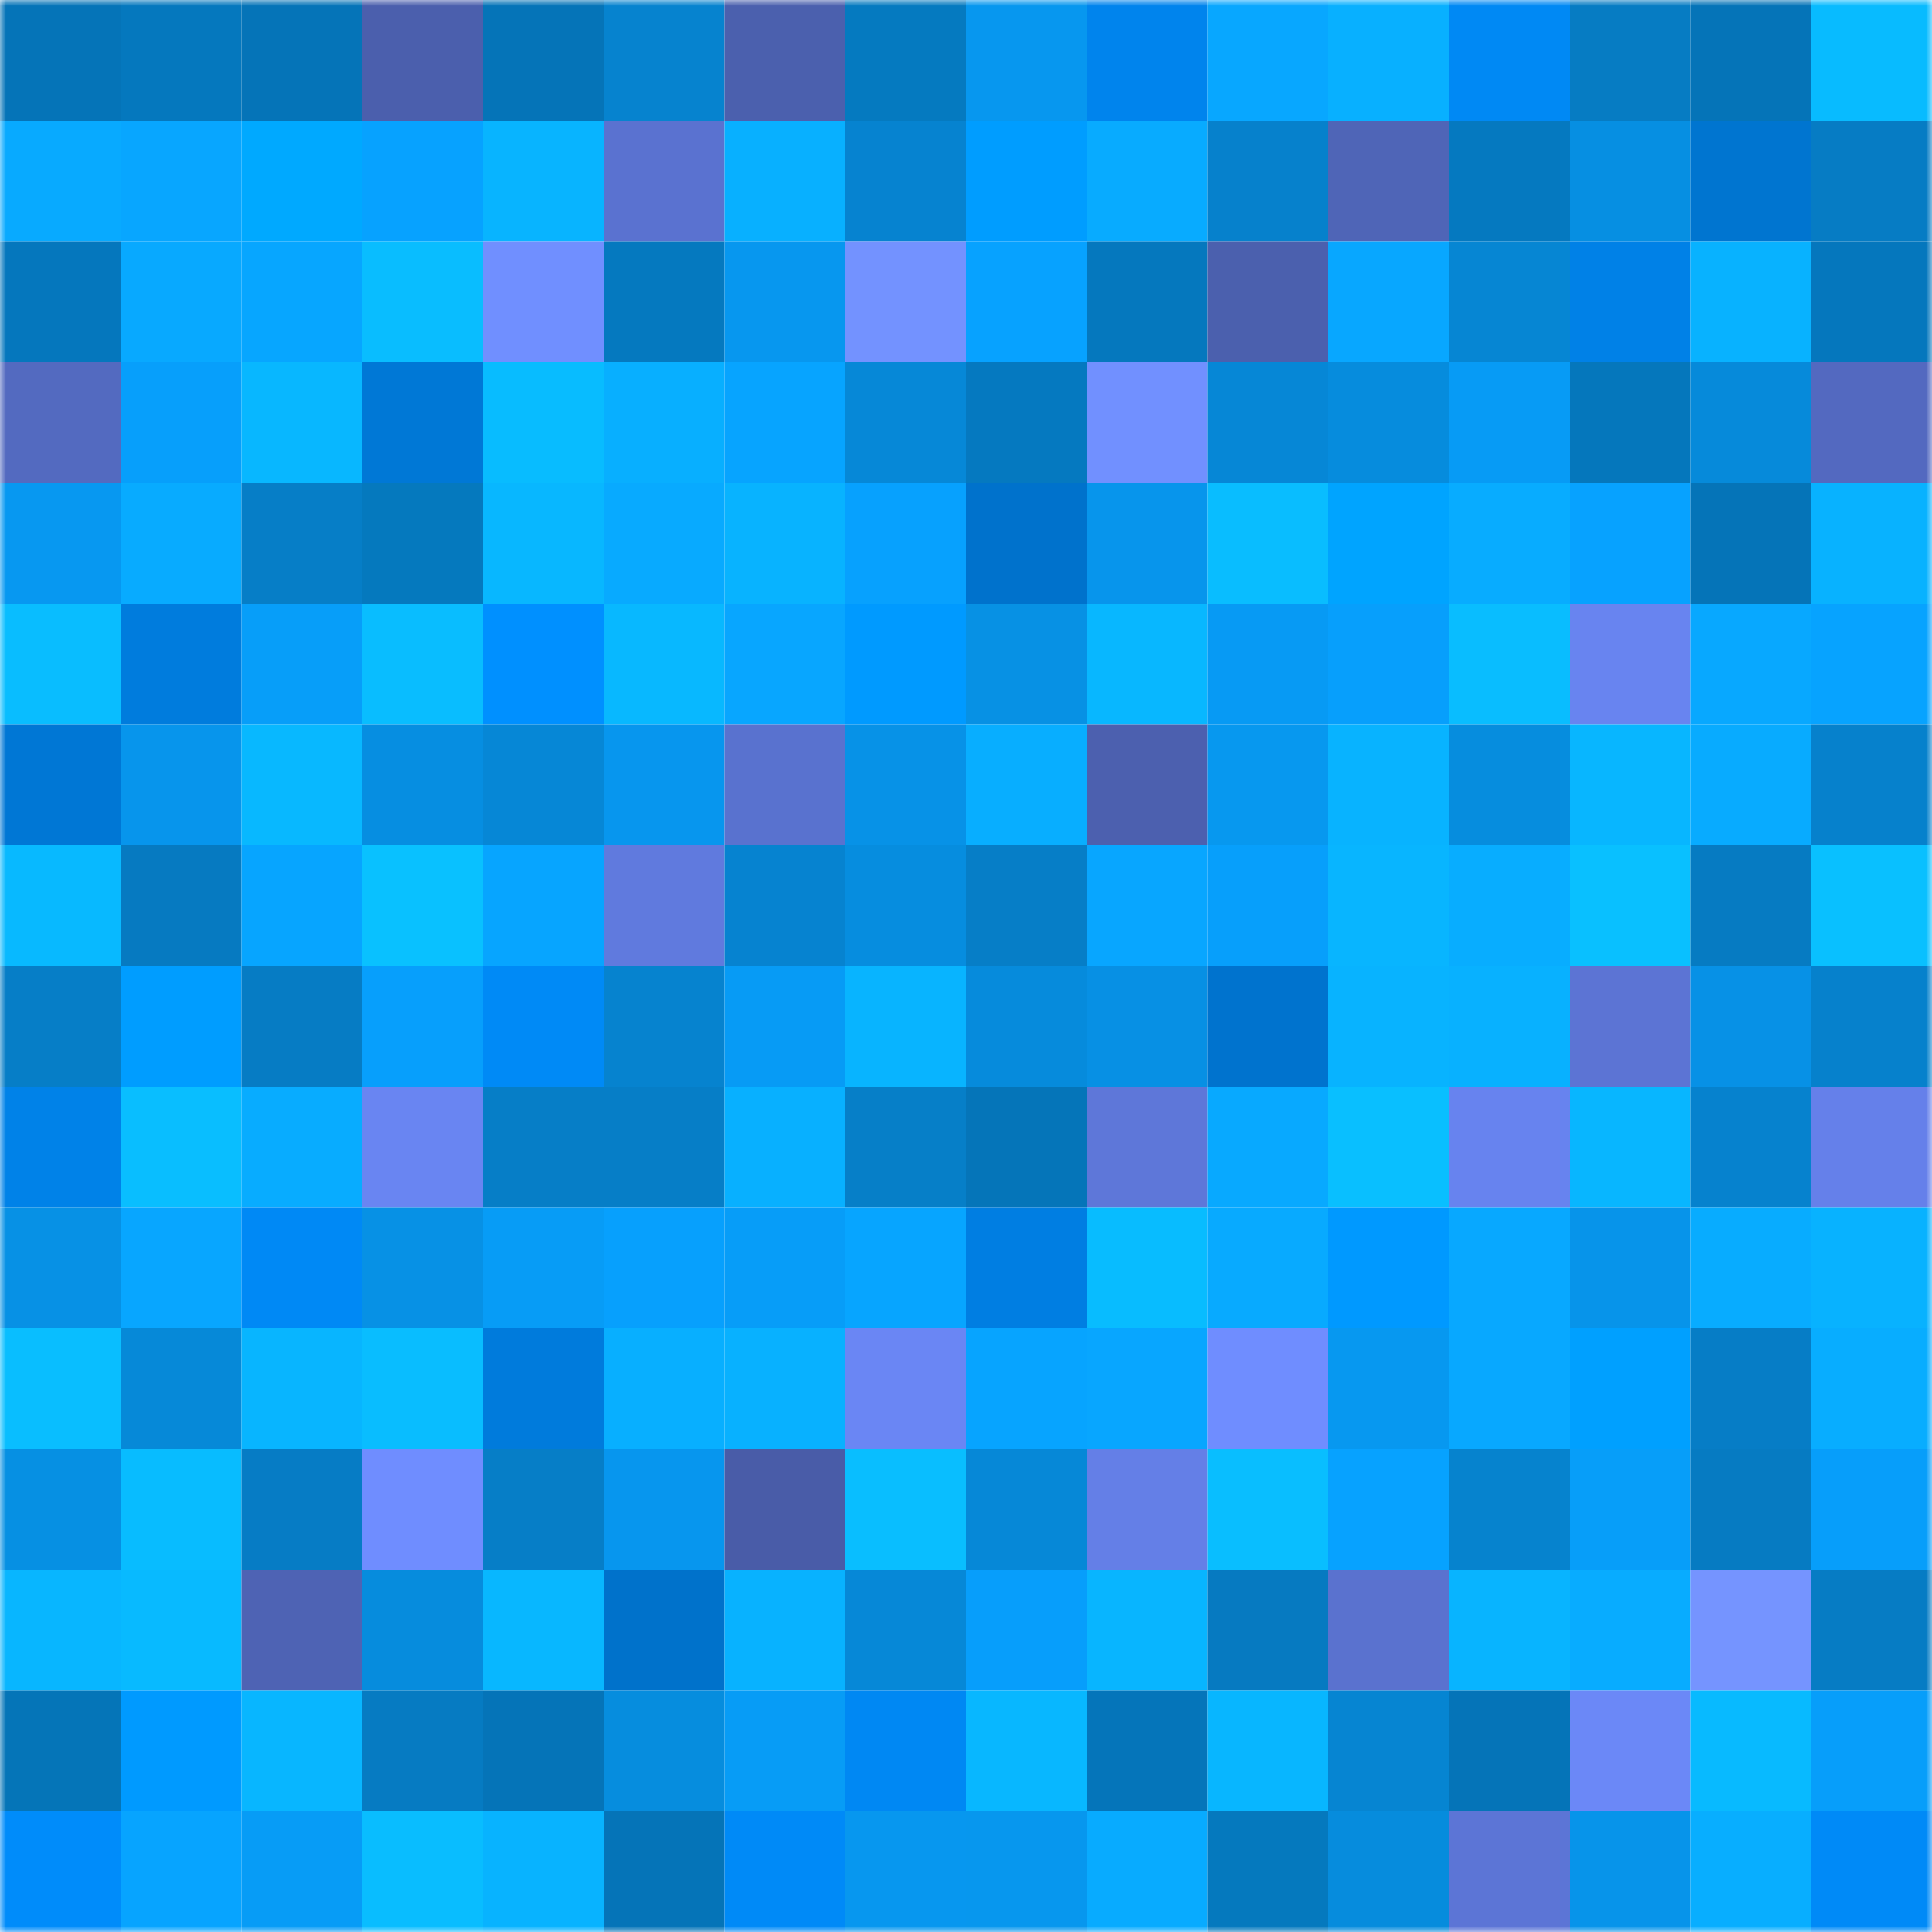 <svg viewBox="0 0 160 160" fill="none" role="img" xmlns="http://www.w3.org/2000/svg" width="240" height="240" name="ens%2Cwww.laeght.eth"><mask id="1338643545" mask-type="alpha" maskUnits="userSpaceOnUse" x="0" y="0" width="160" height="160"><rect width="160" height="160" fill="#FFFFFF"></rect></mask><g mask="url(#1338643545)"><rect x="0" y="0" width="10" height="10" fill="#0574b8"></rect><rect x="10" y="0" width="10" height="10" fill="#0578be"></rect><rect x="20" y="0" width="10" height="10" fill="#0574b8"></rect><rect x="30" y="0" width="10" height="10" fill="#4b5fad"></rect><rect x="40" y="0" width="10" height="10" fill="#0574b8"></rect><rect x="50" y="0" width="10" height="10" fill="#0683cf"></rect><rect x="60" y="0" width="10" height="10" fill="#4b60ae"></rect><rect x="70" y="0" width="10" height="10" fill="#057ac0"></rect><rect x="80" y="0" width="10" height="10" fill="#0797ef"></rect><rect x="90" y="0" width="10" height="10" fill="#0084ed"></rect><rect x="100" y="0" width="10" height="10" fill="#08a7ff"></rect><rect x="110" y="0" width="10" height="10" fill="#08b0ff"></rect><rect x="120" y="0" width="10" height="10" fill="#0089f4"></rect><rect x="130" y="0" width="10" height="10" fill="#067cc3"></rect><rect x="140" y="0" width="10" height="10" fill="#0574b8"></rect><rect x="150" y="0" width="10" height="10" fill="#08bbff"></rect><rect x="0" y="10" width="10" height="10" fill="#08aaff"></rect><rect x="10" y="10" width="10" height="10" fill="#08a6ff"></rect><rect x="20" y="10" width="10" height="10" fill="#00a9ff"></rect><rect x="30" y="10" width="10" height="10" fill="#07a2ff"></rect><rect x="40" y="10" width="10" height="10" fill="#08b4ff"></rect><rect x="50" y="10" width="10" height="10" fill="#5a72d0"></rect><rect x="60" y="10" width="10" height="10" fill="#08b0ff"></rect><rect x="70" y="10" width="10" height="10" fill="#0683d0"></rect><rect x="80" y="10" width="10" height="10" fill="#009dff"></rect><rect x="90" y="10" width="10" height="10" fill="#08abff"></rect><rect x="100" y="10" width="10" height="10" fill="#0681cc"></rect><rect x="110" y="10" width="10" height="10" fill="#4f65b7"></rect><rect x="120" y="10" width="10" height="10" fill="#0579c0"></rect><rect x="130" y="10" width="10" height="10" fill="#068fe2"></rect><rect x="140" y="10" width="10" height="10" fill="#0075d0"></rect><rect x="150" y="10" width="10" height="10" fill="#067cc4"></rect><rect x="0" y="20" width="10" height="10" fill="#0577bd"></rect><rect x="10" y="20" width="10" height="10" fill="#08a9ff"></rect><rect x="20" y="20" width="10" height="10" fill="#07a6ff"></rect><rect x="30" y="20" width="10" height="10" fill="#09bdff"></rect><rect x="40" y="20" width="10" height="10" fill="#708fff"></rect><rect x="50" y="20" width="10" height="10" fill="#0579bf"></rect><rect x="60" y="20" width="10" height="10" fill="#0797ef"></rect><rect x="70" y="20" width="10" height="10" fill="#7392ff"></rect><rect x="80" y="20" width="10" height="10" fill="#07a2ff"></rect><rect x="90" y="20" width="10" height="10" fill="#0578be"></rect><rect x="100" y="20" width="10" height="10" fill="#4b60ae"></rect><rect x="110" y="20" width="10" height="10" fill="#08a7ff"></rect><rect x="120" y="20" width="10" height="10" fill="#0686d3"></rect><rect x="130" y="20" width="10" height="10" fill="#0081e7"></rect><rect x="140" y="20" width="10" height="10" fill="#08b2ff"></rect><rect x="150" y="20" width="10" height="10" fill="#0577bd"></rect><rect x="0" y="30" width="10" height="10" fill="#536ac0"></rect><rect x="10" y="30" width="10" height="10" fill="#079ffb"></rect><rect x="20" y="30" width="10" height="10" fill="#08b7ff"></rect><rect x="30" y="30" width="10" height="10" fill="#0078d6"></rect><rect x="40" y="30" width="10" height="10" fill="#08bcff"></rect><rect x="50" y="30" width="10" height="10" fill="#08afff"></rect><rect x="60" y="30" width="10" height="10" fill="#07a4ff"></rect><rect x="70" y="30" width="10" height="10" fill="#0688d7"></rect><rect x="80" y="30" width="10" height="10" fill="#0579c0"></rect><rect x="90" y="30" width="10" height="10" fill="#7190ff"></rect><rect x="100" y="30" width="10" height="10" fill="#0687d6"></rect><rect x="110" y="30" width="10" height="10" fill="#068cdd"></rect><rect x="120" y="30" width="10" height="10" fill="#079bf5"></rect><rect x="130" y="30" width="10" height="10" fill="#0577bc"></rect><rect x="140" y="30" width="10" height="10" fill="#068ada"></rect><rect x="150" y="30" width="10" height="10" fill="#5369c0"></rect><rect x="0" y="40" width="10" height="10" fill="#0798f1"></rect><rect x="10" y="40" width="10" height="10" fill="#08abff"></rect><rect x="20" y="40" width="10" height="10" fill="#067ec7"></rect><rect x="30" y="40" width="10" height="10" fill="#0579be"></rect><rect x="40" y="40" width="10" height="10" fill="#08b7ff"></rect><rect x="50" y="40" width="10" height="10" fill="#08aaff"></rect><rect x="60" y="40" width="10" height="10" fill="#08b3ff"></rect><rect x="70" y="40" width="10" height="10" fill="#07a1fe"></rect><rect x="80" y="40" width="10" height="10" fill="#0072cc"></rect><rect x="90" y="40" width="10" height="10" fill="#0795ec"></rect><rect x="100" y="40" width="10" height="10" fill="#09bdff"></rect><rect x="110" y="40" width="10" height="10" fill="#00a4ff"></rect><rect x="120" y="40" width="10" height="10" fill="#08acff"></rect><rect x="130" y="40" width="10" height="10" fill="#07a2ff"></rect><rect x="140" y="40" width="10" height="10" fill="#0574b8"></rect><rect x="150" y="40" width="10" height="10" fill="#08b2ff"></rect><rect x="0" y="50" width="10" height="10" fill="#09bdff"></rect><rect x="10" y="50" width="10" height="10" fill="#007cdd"></rect><rect x="20" y="50" width="10" height="10" fill="#079ef9"></rect><rect x="30" y="50" width="10" height="10" fill="#09bdff"></rect><rect x="40" y="50" width="10" height="10" fill="#0090ff"></rect><rect x="50" y="50" width="10" height="10" fill="#08b8ff"></rect><rect x="60" y="50" width="10" height="10" fill="#08a6ff"></rect><rect x="70" y="50" width="10" height="10" fill="#009aff"></rect><rect x="80" y="50" width="10" height="10" fill="#0791e4"></rect><rect x="90" y="50" width="10" height="10" fill="#08b7ff"></rect><rect x="100" y="50" width="10" height="10" fill="#079af4"></rect><rect x="110" y="50" width="10" height="10" fill="#079ffc"></rect><rect x="120" y="50" width="10" height="10" fill="#09bdff"></rect><rect x="130" y="50" width="10" height="10" fill="#6884f0"></rect><rect x="140" y="50" width="10" height="10" fill="#08a8ff"></rect><rect x="150" y="50" width="10" height="10" fill="#07a3ff"></rect><rect x="0" y="60" width="10" height="10" fill="#0077d5"></rect><rect x="10" y="60" width="10" height="10" fill="#0795ec"></rect><rect x="20" y="60" width="10" height="10" fill="#08b8ff"></rect><rect x="30" y="60" width="10" height="10" fill="#068ee1"></rect><rect x="40" y="60" width="10" height="10" fill="#0687d6"></rect><rect x="50" y="60" width="10" height="10" fill="#0796ee"></rect><rect x="60" y="60" width="10" height="10" fill="#5972cf"></rect><rect x="70" y="60" width="10" height="10" fill="#0792e7"></rect><rect x="80" y="60" width="10" height="10" fill="#08aeff"></rect><rect x="90" y="60" width="10" height="10" fill="#4c60af"></rect><rect x="100" y="60" width="10" height="10" fill="#0798ef"></rect><rect x="110" y="60" width="10" height="10" fill="#08b3ff"></rect><rect x="120" y="60" width="10" height="10" fill="#068dde"></rect><rect x="130" y="60" width="10" height="10" fill="#08b6ff"></rect><rect x="140" y="60" width="10" height="10" fill="#08abff"></rect><rect x="150" y="60" width="10" height="10" fill="#0681cc"></rect><rect x="0" y="70" width="10" height="10" fill="#08b9ff"></rect><rect x="10" y="70" width="10" height="10" fill="#067ac1"></rect><rect x="20" y="70" width="10" height="10" fill="#07a5ff"></rect><rect x="30" y="70" width="10" height="10" fill="#09c1ff"></rect><rect x="40" y="70" width="10" height="10" fill="#07a5ff"></rect><rect x="50" y="70" width="10" height="10" fill="#607ade"></rect><rect x="60" y="70" width="10" height="10" fill="#0683d0"></rect><rect x="70" y="70" width="10" height="10" fill="#068ddf"></rect><rect x="80" y="70" width="10" height="10" fill="#067ec7"></rect><rect x="90" y="70" width="10" height="10" fill="#08a6ff"></rect><rect x="100" y="70" width="10" height="10" fill="#079ffb"></rect><rect x="110" y="70" width="10" height="10" fill="#08b5ff"></rect><rect x="120" y="70" width="10" height="10" fill="#08adff"></rect><rect x="130" y="70" width="10" height="10" fill="#09c0ff"></rect><rect x="140" y="70" width="10" height="10" fill="#067bc2"></rect><rect x="150" y="70" width="10" height="10" fill="#09c0ff"></rect><rect x="0" y="80" width="10" height="10" fill="#067ec7"></rect><rect x="10" y="80" width="10" height="10" fill="#009dff"></rect><rect x="20" y="80" width="10" height="10" fill="#067cc4"></rect><rect x="30" y="80" width="10" height="10" fill="#079ffc"></rect><rect x="40" y="80" width="10" height="10" fill="#008af6"></rect><rect x="50" y="80" width="10" height="10" fill="#0683cf"></rect><rect x="60" y="80" width="10" height="10" fill="#079bf5"></rect><rect x="70" y="80" width="10" height="10" fill="#08b4ff"></rect><rect x="80" y="80" width="10" height="10" fill="#068bdc"></rect><rect x="90" y="80" width="10" height="10" fill="#0790e4"></rect><rect x="100" y="80" width="10" height="10" fill="#0073ce"></rect><rect x="110" y="80" width="10" height="10" fill="#08b3ff"></rect><rect x="120" y="80" width="10" height="10" fill="#08b1ff"></rect><rect x="130" y="80" width="10" height="10" fill="#5c74d4"></rect><rect x="140" y="80" width="10" height="10" fill="#0791e6"></rect><rect x="150" y="80" width="10" height="10" fill="#0681cc"></rect><rect x="0" y="90" width="10" height="10" fill="#0082e8"></rect><rect x="10" y="90" width="10" height="10" fill="#09beff"></rect><rect x="20" y="90" width="10" height="10" fill="#08acff"></rect><rect x="30" y="90" width="10" height="10" fill="#6985f2"></rect><rect x="40" y="90" width="10" height="10" fill="#067ec7"></rect><rect x="50" y="90" width="10" height="10" fill="#067ec7"></rect><rect x="60" y="90" width="10" height="10" fill="#08b0ff"></rect><rect x="70" y="90" width="10" height="10" fill="#067fc8"></rect><rect x="80" y="90" width="10" height="10" fill="#0575b9"></rect><rect x="90" y="90" width="10" height="10" fill="#5e77d9"></rect><rect x="100" y="90" width="10" height="10" fill="#08a9ff"></rect><rect x="110" y="90" width="10" height="10" fill="#09bfff"></rect><rect x="120" y="90" width="10" height="10" fill="#6783ef"></rect><rect x="130" y="90" width="10" height="10" fill="#08b6ff"></rect><rect x="140" y="90" width="10" height="10" fill="#0682ce"></rect><rect x="150" y="90" width="10" height="10" fill="#6580ea"></rect><rect x="0" y="100" width="10" height="10" fill="#0791e5"></rect><rect x="10" y="100" width="10" height="10" fill="#08a6ff"></rect><rect x="20" y="100" width="10" height="10" fill="#0089f5"></rect><rect x="30" y="100" width="10" height="10" fill="#0791e5"></rect><rect x="40" y="100" width="10" height="10" fill="#079cf6"></rect><rect x="50" y="100" width="10" height="10" fill="#07a0fd"></rect><rect x="60" y="100" width="10" height="10" fill="#079df8"></rect><rect x="70" y="100" width="10" height="10" fill="#07a5ff"></rect><rect x="80" y="100" width="10" height="10" fill="#007ee2"></rect><rect x="90" y="100" width="10" height="10" fill="#08bcff"></rect><rect x="100" y="100" width="10" height="10" fill="#08aaff"></rect><rect x="110" y="100" width="10" height="10" fill="#0099ff"></rect><rect x="120" y="100" width="10" height="10" fill="#08a8ff"></rect><rect x="130" y="100" width="10" height="10" fill="#0794ea"></rect><rect x="140" y="100" width="10" height="10" fill="#08acff"></rect><rect x="150" y="100" width="10" height="10" fill="#08b2ff"></rect><rect x="0" y="110" width="10" height="10" fill="#09beff"></rect><rect x="10" y="110" width="10" height="10" fill="#0689d8"></rect><rect x="20" y="110" width="10" height="10" fill="#08b5ff"></rect><rect x="30" y="110" width="10" height="10" fill="#09bdff"></rect><rect x="40" y="110" width="10" height="10" fill="#007bdc"></rect><rect x="50" y="110" width="10" height="10" fill="#08afff"></rect><rect x="60" y="110" width="10" height="10" fill="#08b1ff"></rect><rect x="70" y="110" width="10" height="10" fill="#6a86f4"></rect><rect x="80" y="110" width="10" height="10" fill="#07a4ff"></rect><rect x="90" y="110" width="10" height="10" fill="#08a6ff"></rect><rect x="100" y="110" width="10" height="10" fill="#6f8dff"></rect><rect x="110" y="110" width="10" height="10" fill="#0798f0"></rect><rect x="120" y="110" width="10" height="10" fill="#08a8ff"></rect><rect x="130" y="110" width="10" height="10" fill="#00a0ff"></rect><rect x="140" y="110" width="10" height="10" fill="#067dc6"></rect><rect x="150" y="110" width="10" height="10" fill="#08adff"></rect><rect x="0" y="120" width="10" height="10" fill="#0690e3"></rect><rect x="10" y="120" width="10" height="10" fill="#08bcff"></rect><rect x="20" y="120" width="10" height="10" fill="#067cc5"></rect><rect x="30" y="120" width="10" height="10" fill="#6f8dff"></rect><rect x="40" y="120" width="10" height="10" fill="#067ec7"></rect><rect x="50" y="120" width="10" height="10" fill="#0796ee"></rect><rect x="60" y="120" width="10" height="10" fill="#495ca8"></rect><rect x="70" y="120" width="10" height="10" fill="#09beff"></rect><rect x="80" y="120" width="10" height="10" fill="#0688d7"></rect><rect x="90" y="120" width="10" height="10" fill="#647fe7"></rect><rect x="100" y="120" width="10" height="10" fill="#09beff"></rect><rect x="110" y="120" width="10" height="10" fill="#07a2ff"></rect><rect x="120" y="120" width="10" height="10" fill="#0683ce"></rect><rect x="130" y="120" width="10" height="10" fill="#079ef9"></rect><rect x="140" y="120" width="10" height="10" fill="#067bc2"></rect><rect x="150" y="120" width="10" height="10" fill="#079efa"></rect><rect x="0" y="130" width="10" height="10" fill="#08b6ff"></rect><rect x="10" y="130" width="10" height="10" fill="#08baff"></rect><rect x="20" y="130" width="10" height="10" fill="#4e63b4"></rect><rect x="30" y="130" width="10" height="10" fill="#068cdd"></rect><rect x="40" y="130" width="10" height="10" fill="#08b7ff"></rect><rect x="50" y="130" width="10" height="10" fill="#0072cb"></rect><rect x="60" y="130" width="10" height="10" fill="#08b2ff"></rect><rect x="70" y="130" width="10" height="10" fill="#0688d7"></rect><rect x="80" y="130" width="10" height="10" fill="#079efb"></rect><rect x="90" y="130" width="10" height="10" fill="#08b5ff"></rect><rect x="100" y="130" width="10" height="10" fill="#067ac1"></rect><rect x="110" y="130" width="10" height="10" fill="#5a72cf"></rect><rect x="120" y="130" width="10" height="10" fill="#08b4ff"></rect><rect x="130" y="130" width="10" height="10" fill="#08acff"></rect><rect x="140" y="130" width="10" height="10" fill="#7594ff"></rect><rect x="150" y="130" width="10" height="10" fill="#067cc4"></rect><rect x="0" y="140" width="10" height="10" fill="#0575b8"></rect><rect x="10" y="140" width="10" height="10" fill="#009aff"></rect><rect x="20" y="140" width="10" height="10" fill="#08b6ff"></rect><rect x="30" y="140" width="10" height="10" fill="#067bc2"></rect><rect x="40" y="140" width="10" height="10" fill="#0574b8"></rect><rect x="50" y="140" width="10" height="10" fill="#068dde"></rect><rect x="60" y="140" width="10" height="10" fill="#079cf6"></rect><rect x="70" y="140" width="10" height="10" fill="#0088f3"></rect><rect x="80" y="140" width="10" height="10" fill="#08b7ff"></rect><rect x="90" y="140" width="10" height="10" fill="#0575ba"></rect><rect x="100" y="140" width="10" height="10" fill="#08b6ff"></rect><rect x="110" y="140" width="10" height="10" fill="#0685d2"></rect><rect x="120" y="140" width="10" height="10" fill="#0574b8"></rect><rect x="130" y="140" width="10" height="10" fill="#6b88f7"></rect><rect x="140" y="140" width="10" height="10" fill="#08baff"></rect><rect x="150" y="140" width="10" height="10" fill="#079efa"></rect><rect x="0" y="150" width="10" height="10" fill="#008cfa"></rect><rect x="10" y="150" width="10" height="10" fill="#07a4ff"></rect><rect x="20" y="150" width="10" height="10" fill="#079cf6"></rect><rect x="30" y="150" width="10" height="10" fill="#09bdff"></rect><rect x="40" y="150" width="10" height="10" fill="#08b3ff"></rect><rect x="50" y="150" width="10" height="10" fill="#0574b8"></rect><rect x="60" y="150" width="10" height="10" fill="#008af7"></rect><rect x="70" y="150" width="10" height="10" fill="#0797ef"></rect><rect x="80" y="150" width="10" height="10" fill="#0797ee"></rect><rect x="90" y="150" width="10" height="10" fill="#08abff"></rect><rect x="100" y="150" width="10" height="10" fill="#0579be"></rect><rect x="110" y="150" width="10" height="10" fill="#068cdd"></rect><rect x="120" y="150" width="10" height="10" fill="#5c75d6"></rect><rect x="130" y="150" width="10" height="10" fill="#0794ea"></rect><rect x="140" y="150" width="10" height="10" fill="#08aeff"></rect><rect x="150" y="150" width="10" height="10" fill="#008af7"></rect></g></svg>